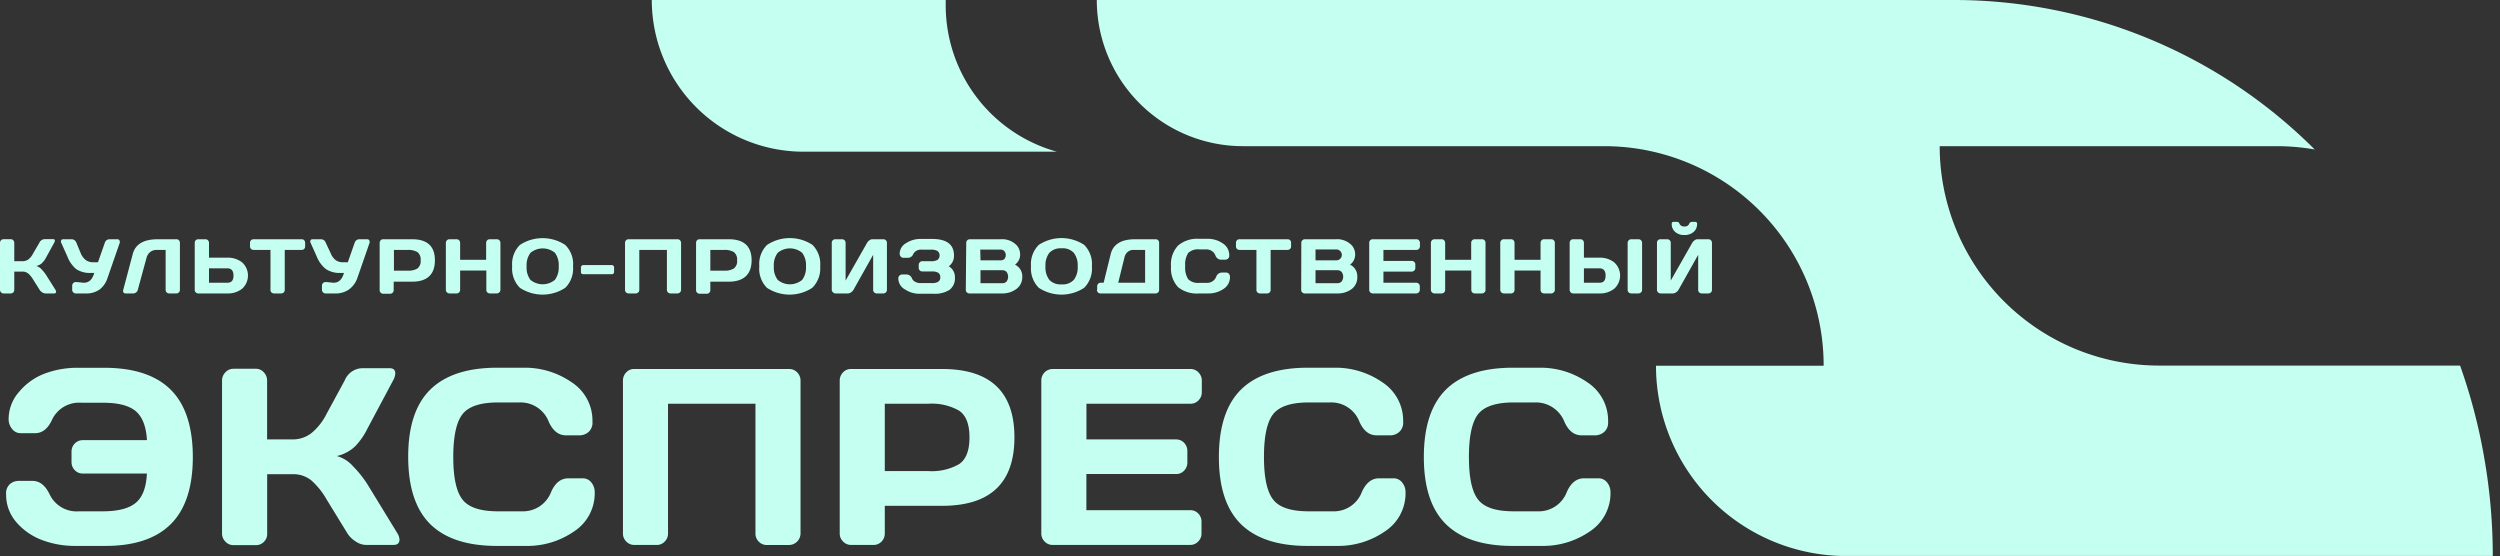 <?xml version="1.0" encoding="UTF-8"?> <svg xmlns="http://www.w3.org/2000/svg" id="Layer_1" data-name="Layer 1" viewBox="0 0 408.26 90.8"><rect x="0" y="0" width="408.26" height="90.8" fill="#333333" stroke="none"/> <defs> <style>.cls-1{fill:#c5fff1;}</style> </defs> <path class="cls-1" d="M9.16,47.65c0,.18-.11.27-.32.27H7.43a1,1,0,0,1-.52-.17,1.21,1.21,0,0,1-.43-.41L5.39,45.62a3.77,3.77,0,0,0-.78-.95,1.52,1.52,0,0,0-1-.32H2.33v3a.57.57,0,0,1-.17.41.62.62,0,0,1-.41.16H.59a.58.58,0,0,1-.42-.18A.57.57,0,0,1,0,47.33V39.65a.61.61,0,0,1,.17-.42.61.61,0,0,1,.42-.17H1.75a.58.58,0,0,1,.41.17.61.61,0,0,1,.17.42v3H3.65a1.59,1.59,0,0,0,1-.3,2.89,2.89,0,0,0,.78-1l1-1.71a1,1,0,0,1,.88-.59H8.66c.2,0,.3.08.3.25a.74.74,0,0,1-.11.34L7.51,42.08a3.59,3.59,0,0,1-.65.88,2,2,0,0,1-.94.48,1.77,1.77,0,0,1,.84.52,6,6,0,0,1,.75.92l1.55,2.46A.62.62,0,0,1,9.16,47.65Z"></path> <path class="cls-1" d="M12.58,46.06l1,.11h.13c.82,0,1.38-.53,1.68-1.6h-.53a4,4,0,0,1-2.42-.63A5,5,0,0,1,11,41.88l-1-2.23a.42.42,0,0,1,0-.41.35.35,0,0,1,.34-.17h1.3a.83.83,0,0,1,.83.56l.71,1.72A2.73,2.73,0,0,0,14,42.46a2,2,0,0,0,1.25.37H16l1.12-3.19a.75.75,0,0,1,.3-.42.8.8,0,0,1,.47-.15h1.24a.39.39,0,0,1,.34.13.45.45,0,0,1,.09.23.64.64,0,0,1,0,.2l-2,5.76a3.88,3.88,0,0,1-1.27,1.87,3.74,3.74,0,0,1-2.36.66H12.38a.57.57,0,0,1-.41-.17.54.54,0,0,1-.18-.41v-.7a.57.57,0,0,1,.17-.41.57.57,0,0,1,.42-.17Z"></path> <path class="cls-1" d="M20.11,47.4l1.57-5.92q.63-2.41,4.09-2.41h3.09a.47.47,0,0,1,.37.18.6.6,0,0,1,.15.4v7.69a.57.57,0,0,1-.17.41.54.54,0,0,1-.4.17H27.63a.58.58,0,0,1-.58-.58V40.81H25.54a1.68,1.68,0,0,0-1,.34,1.74,1.74,0,0,0-.6.91L22.5,47.34a.7.7,0,0,1-.28.42.77.77,0,0,1-.45.16H20.51a.39.39,0,0,1-.32-.14.35.35,0,0,1-.09-.22A.71.71,0,0,1,20.11,47.4Z"></path> <path class="cls-1" d="M31.8,47.33V39.65a.61.61,0,0,1,.17-.42.57.57,0,0,1,.42-.16h1.16a.54.54,0,0,1,.41.17.58.58,0,0,1,.17.41v2.43h3a3.74,3.74,0,0,1,2.41.77,2.9,2.9,0,0,1,0,4.3,3.71,3.71,0,0,1-2.4.77H32.36a.52.52,0,0,1-.4-.18A.56.56,0,0,1,31.8,47.33Zm2.33-1.16h3c.69,0,1-.39,1-1.17s-.34-1.18-1-1.18h-3Z"></path> <path class="cls-1" d="M40.83,40.23v-.58a.57.57,0,0,1,.17-.42.56.56,0,0,1,.41-.16h7.84a.57.57,0,0,1,.42.16.6.6,0,0,1,.16.42v.58a.55.55,0,0,1-.58.58H46.5v6.54a.57.57,0,0,1-.17.41.62.62,0,0,1-.41.16H44.75a.6.6,0,0,1-.41-.16.53.53,0,0,1-.17-.41V40.81H41.41a.56.56,0,0,1-.41-.16A.54.54,0,0,1,40.83,40.23Z"></path> <path class="cls-1" d="M53.37,46.06l1,.11h.13c.81,0,1.37-.53,1.67-1.6h-.53a4.07,4.07,0,0,1-2.42-.63,5,5,0,0,1-1.5-2.06l-1-2.23a.42.42,0,0,1,0-.41.35.35,0,0,1,.34-.17h1.31a.82.82,0,0,1,.82.56L54,41.35a2.73,2.73,0,0,0,.79,1.11,2,2,0,0,0,1.25.37h.76l1.12-3.19a.86.86,0,0,1,.3-.42.8.8,0,0,1,.47-.15h1.25a.37.37,0,0,1,.33.13.45.45,0,0,1,.09.23.64.64,0,0,1,0,.2l-2,5.76A3.88,3.88,0,0,1,57,47.26a3.74,3.74,0,0,1-2.36.66H53.17a.57.57,0,0,1-.41-.17.54.54,0,0,1-.18-.41v-.7a.57.57,0,0,1,.17-.41.57.57,0,0,1,.42-.17Z"></path> <path class="cls-1" d="M62,47.34V39.65a.58.58,0,0,1,.17-.41.53.53,0,0,1,.41-.17h4.71c2.49,0,3.73,1.14,3.73,3.44S69.78,46,67.29,46h-3v1.39a.58.58,0,0,1-.58.58H62.59a.61.61,0,0,1-.42-.17A.57.57,0,0,1,62,47.34Zm2.33-3.14h2.25a2.87,2.87,0,0,0,1.58-.35,1.5,1.5,0,0,0,.53-1.34,1.52,1.52,0,0,0-.53-1.35,3,3,0,0,0-1.58-.35H64.33Z"></path> <path class="cls-1" d="M72.81,47.34V39.65a.55.55,0,0,1,.18-.41.54.54,0,0,1,.42-.17h1.15a.53.53,0,0,1,.41.17.58.58,0,0,1,.17.41v2.78h4.25V39.65a.58.58,0,0,1,.17-.41.54.54,0,0,1,.41-.17h1.15a.57.57,0,0,1,.43.17.58.58,0,0,1,.17.41v7.69a.54.54,0,0,1-.18.41.61.61,0,0,1-.42.17H80a.62.62,0,0,1-.41-.16.57.57,0,0,1-.17-.41V44.18H75.14v3.17a.57.57,0,0,1-.17.41.6.6,0,0,1-.41.16H73.41a.61.61,0,0,1-.42-.17A.54.54,0,0,1,72.81,47.34Z"></path> <path class="cls-1" d="M92.31,47a6.74,6.74,0,0,1-7.41,0,4.45,4.45,0,0,1-1.26-3.51A4.41,4.41,0,0,1,84.9,40a6.74,6.74,0,0,1,7.41,0,4.38,4.38,0,0,1,1.27,3.5A4.42,4.42,0,0,1,92.31,47Zm-1.68-5.71a3.13,3.13,0,0,0-4,0A3.33,3.33,0,0,0,86,43.5a3.32,3.32,0,0,0,.62,2.2,3.13,3.13,0,0,0,4,0,3.38,3.38,0,0,0,.62-2.2A3.39,3.39,0,0,0,90.63,41.29Z"></path> <path class="cls-1" d="M94.87,44.41v-.74a.38.38,0,0,1,.38-.38H99.9a.41.41,0,0,1,.28.11.36.36,0,0,1,.1.27v.74a.36.36,0,0,1-.1.27.4.4,0,0,1-.28.1H95.25a.39.39,0,0,1-.28-.1A.36.36,0,0,1,94.87,44.41Z"></path> <path class="cls-1" d="M102.07,47.34V39.65a.58.58,0,0,1,.17-.41.51.51,0,0,1,.4-.17h8a.54.54,0,0,1,.41.17.58.58,0,0,1,.17.41v7.69a.54.54,0,0,1-.18.41.59.59,0,0,1-.42.17H109.5a.61.61,0,0,1-.42-.17.57.57,0,0,1-.17-.41V40.81H104.4v6.53a.57.57,0,0,1-.17.41.58.58,0,0,1-.41.17h-1.16a.61.61,0,0,1-.42-.17A.57.57,0,0,1,102.07,47.34Z"></path> <path class="cls-1" d="M113.67,47.34V39.65a.57.57,0,0,1,.16-.41.53.53,0,0,1,.41-.17H119c2.49,0,3.74,1.14,3.74,3.44S121.44,46,119,46h-3v1.39a.53.53,0,0,1-.17.41.57.57,0,0,1-.41.17h-1.16a.57.57,0,0,1-.41-.17A.53.53,0,0,1,113.67,47.34ZM116,44.2h2.26a2.83,2.83,0,0,0,1.57-.35,1.48,1.48,0,0,0,.54-1.34,1.5,1.5,0,0,0-.54-1.35,2.92,2.92,0,0,0-1.57-.35H116Z"></path> <path class="cls-1" d="M132.65,47a6.74,6.74,0,0,1-7.41,0A4.42,4.42,0,0,1,124,43.49a4.38,4.38,0,0,1,1.27-3.5,6.74,6.74,0,0,1,7.41,0,4.41,4.41,0,0,1,1.26,3.5A4.45,4.45,0,0,1,132.65,47ZM131,41.29a3.11,3.11,0,0,0-4,0,3.33,3.33,0,0,0-.63,2.21,3.32,3.32,0,0,0,.63,2.2,3.11,3.11,0,0,0,4,0,3.32,3.32,0,0,0,.62-2.2A3.33,3.33,0,0,0,131,41.29Z"></path> <path class="cls-1" d="M135.83,47.34V39.65a.61.61,0,0,1,.17-.42.57.57,0,0,1,.42-.16h1.09a.57.57,0,0,1,.41.16.58.58,0,0,1,.17.41v6.18l3.51-6.17a1.26,1.26,0,0,1,.39-.41.77.77,0,0,1,.46-.17h1.82a.51.51,0,0,1,.4.17.58.58,0,0,1,.17.41v7.69a.57.57,0,0,1-.17.41.61.61,0,0,1-.42.17h-1.08a.57.57,0,0,1-.41-.17.53.53,0,0,1-.17-.41V41.61l-3.22,5.73a1.24,1.24,0,0,1-.41.41.94.94,0,0,1-.5.17h-2a.57.57,0,0,1-.41-.17A.54.54,0,0,1,135.83,47.34Z"></path> <path class="cls-1" d="M146.7,45.51a.62.62,0,0,1,.21-.53.72.72,0,0,1,.42-.16h.73a1,1,0,0,1,.89.69,1.14,1.14,0,0,0,.52.52,1.68,1.68,0,0,0,.81.2h1.93a1.79,1.79,0,0,0,1-.22.79.79,0,0,0,.34-.73.81.81,0,0,0-.34-.74,1.89,1.89,0,0,0-1-.21h-1.6a.58.58,0,0,1-.58-.58v-.51a.56.56,0,0,1,.17-.4.51.51,0,0,1,.39-.18H152a2.11,2.11,0,0,0,1.1-.22.94.94,0,0,0,0-1.45,2.11,2.11,0,0,0-1.1-.22h-1.5a1.4,1.4,0,0,0-1.38.75.9.9,0,0,1-.84.58h-.73a.55.55,0,0,1-.46-.21.72.72,0,0,1-.17-.47A2,2,0,0,1,148,39.69a4.22,4.22,0,0,1,2.3-.67h1.9q3.59,0,3.59,2.7a2.09,2.09,0,0,1-.85,1.77,2,2,0,0,1,1,1.79,2.35,2.35,0,0,1-.89,2.06,4.4,4.4,0,0,1-2.56.63h-2.36a4.12,4.12,0,0,1-2.31-.69A2.06,2.06,0,0,1,146.7,45.51Z"></path> <path class="cls-1" d="M157.79,39.65a.58.58,0,0,1,.17-.41.57.57,0,0,1,.42-.17h5a3.32,3.32,0,0,1,2.72,1.06,2.29,2.29,0,0,1,.49,1.5,2,2,0,0,1-.84,1.59,2.09,2.09,0,0,1,1.19,2,2.36,2.36,0,0,1-1,2,3.78,3.78,0,0,1-2.32.7h-5.31a.61.61,0,0,1-.42-.17.57.57,0,0,1-.17-.41Zm2.33,2.86h3.3a.81.81,0,0,0,.62-.24A1,1,0,0,0,164,41a.81.81,0,0,0-.62-.24h-3.3Zm0,3.74h3.53a.92.92,0,0,0,.73-.28,1.34,1.34,0,0,0,0-1.56.92.92,0,0,0-.73-.28h-3.53Z"></path> <path class="cls-1" d="M177.05,47a6.74,6.74,0,0,1-7.41,0,4.45,4.45,0,0,1-1.27-3.51,4.41,4.41,0,0,1,1.27-3.5,6.74,6.74,0,0,1,7.41,0,4.41,4.41,0,0,1,1.26,3.5A4.45,4.45,0,0,1,177.05,47Zm-1.69-5.71a2.48,2.48,0,0,0-2-.74,2.52,2.52,0,0,0-2,.74,3.33,3.33,0,0,0-.63,2.21,3.32,3.32,0,0,0,.63,2.2,2.52,2.52,0,0,0,2,.74,2.48,2.48,0,0,0,2-.74,3.32,3.32,0,0,0,.63-2.2A3.33,3.33,0,0,0,175.36,41.29Z"></path> <path class="cls-1" d="M179.17,47.34v-.59a.58.58,0,0,1,.58-.58h.48l1.15-4.67q.6-2.43,4-2.43h3.33a.56.56,0,0,1,.58.57v7.71a.53.53,0,0,1-.17.41.58.58,0,0,1-.41.16h-9a.58.58,0,0,1-.58-.58Zm3.44-1.17H187V40.81h-1.84a1.43,1.43,0,0,0-1,.33,1.63,1.63,0,0,0-.53.89Z"></path> <path class="cls-1" d="M192.37,46.88a4.5,4.5,0,0,1-1.14-3.38,4.51,4.51,0,0,1,1.14-3.39A4.82,4.82,0,0,1,195.81,39h1.37a4.28,4.28,0,0,1,2.48.73,2.27,2.27,0,0,1,1.08,2,.58.58,0,0,1-.22.52.67.67,0,0,1-.42.16h-.73a1,1,0,0,1-.88-.68,1.56,1.56,0,0,0-1.52-1h-1.1a2.29,2.29,0,0,0-1.83.58,3.46,3.46,0,0,0-.49,2.14,3.47,3.47,0,0,0,.49,2.15,2.29,2.29,0,0,0,1.83.59h1.23a1.55,1.55,0,0,0,1.51-1,1,1,0,0,1,.89-.68h.73a.55.55,0,0,1,.46.21.72.72,0,0,1,.17.47,2.25,2.25,0,0,1-1.07,2,4.28,4.28,0,0,1-2.48.73h-1.5A4.86,4.86,0,0,1,192.37,46.88Z"></path> <path class="cls-1" d="M201.84,40.23v-.58a.6.6,0,0,1,.16-.42.57.57,0,0,1,.42-.16h7.84a.55.55,0,0,1,.58.58v.58a.57.57,0,0,1-.16.42.6.6,0,0,1-.42.16H207.5v6.54a.53.53,0,0,1-.17.41.6.6,0,0,1-.41.16h-1.16a.6.6,0,0,1-.41-.16.53.53,0,0,1-.17-.41V40.81h-2.76a.55.55,0,0,1-.58-.58Z"></path> <path class="cls-1" d="M212.51,39.65a.54.54,0,0,1,.17-.41.53.53,0,0,1,.41-.17h5a3.31,3.31,0,0,1,2.72,1.06,2.24,2.24,0,0,1,.49,1.5,2,2,0,0,1-.83,1.59,2.08,2.08,0,0,1,1.18,2,2.35,2.35,0,0,1-.94,2,3.81,3.81,0,0,1-2.33.7h-5.31a.57.57,0,0,1-.41-.17.53.53,0,0,1-.17-.41Zm2.32,2.86h3.31a.89.89,0,1,0,0-1.77h-3.31Zm0,3.74h3.53a.92.92,0,0,0,.73-.28,1.3,1.3,0,0,0,0-1.56.92.92,0,0,0-.73-.28h-3.53Z"></path> <path class="cls-1" d="M223.6,47.33V39.64a.54.54,0,0,1,.17-.41.56.56,0,0,1,.41-.16h7.12a.53.53,0,0,1,.41.17.58.58,0,0,1,.17.41v.58a.57.57,0,0,1-.17.41.53.53,0,0,1-.41.17h-5.38v1.8h4.63a.57.57,0,0,1,.41.17.53.53,0,0,1,.17.41v.58a.58.58,0,0,1-.58.58h-4.63v1.82h5.37a.56.56,0,0,1,.4.17.57.57,0,0,1,.17.41v.59a.54.54,0,0,1-.18.41.57.57,0,0,1-.41.17h-7.09a.57.57,0,0,1-.41-.17A.54.54,0,0,1,223.6,47.33Z"></path> <path class="cls-1" d="M233.67,47.34V39.65a.55.55,0,0,1,.18-.41.54.54,0,0,1,.42-.17h1.15a.53.53,0,0,1,.41.17.58.58,0,0,1,.17.41v2.78h4.25V39.65a.58.58,0,0,1,.17-.41.54.54,0,0,1,.41-.17H242a.56.56,0,0,1,.59.58v7.69a.53.53,0,0,1-.17.41.61.61,0,0,1-.42.17h-1.15a.62.62,0,0,1-.41-.16.57.57,0,0,1-.17-.41V44.18H236v3.17a.57.57,0,0,1-.17.41.6.6,0,0,1-.41.16h-1.15a.61.61,0,0,1-.42-.17A.54.54,0,0,1,233.67,47.34Z"></path> <path class="cls-1" d="M245,47.34V39.65a.55.55,0,0,1,.18-.41.54.54,0,0,1,.42-.17h1.15a.53.53,0,0,1,.41.17.58.58,0,0,1,.17.41v2.78h4.25V39.65a.58.58,0,0,1,.17-.41.54.54,0,0,1,.41-.17h1.15a.57.57,0,0,1,.43.17.58.58,0,0,1,.17.41v7.69a.54.54,0,0,1-.18.41.61.61,0,0,1-.42.17h-1.15a.62.62,0,0,1-.41-.16.57.57,0,0,1-.17-.41V44.18h-4.25v3.17a.57.57,0,0,1-.17.41.6.6,0,0,1-.41.16H245.6a.61.61,0,0,1-.42-.17A.54.54,0,0,1,245,47.34Z"></path> <path class="cls-1" d="M256.33,47.33V39.65a.61.61,0,0,1,.17-.42.57.57,0,0,1,.42-.16h1.16a.53.53,0,0,1,.41.17.54.54,0,0,1,.17.41v2.43h2.54a3.74,3.74,0,0,1,2.41.77,2.89,2.89,0,0,1,0,4.3,3.74,3.74,0,0,1-2.41.77h-4.31a.51.51,0,0,1-.39-.18A.57.57,0,0,1,256.33,47.33Zm2.33-1.16h2.54c.7,0,1-.39,1-1.17s-.34-1.18-1-1.18h-2.54Zm7.14,1.18v-7.7a.55.55,0,0,1,.18-.41.53.53,0,0,1,.41-.17h1.17a.57.57,0,0,1,.43.17.58.58,0,0,1,.17.41v7.69a.54.54,0,0,1-.18.41.61.61,0,0,1-.42.17h-1.17a.6.6,0,0,1-.41-.16A.54.54,0,0,1,265.8,47.35Z"></path> <path class="cls-1" d="M270.59,47.34V39.65a.6.6,0,0,1,.16-.42.57.57,0,0,1,.42-.16h1.09a.56.56,0,0,1,.41.16.58.58,0,0,1,.17.41v6.18l3.51-6.17a1.38,1.38,0,0,1,.39-.41.77.77,0,0,1,.46-.17H279a.51.51,0,0,1,.4.17.54.54,0,0,1,.17.41v7.69a.57.57,0,0,1-.17.41.58.58,0,0,1-.41.17h-1.09a.57.57,0,0,1-.41-.17.53.53,0,0,1-.17-.41V41.61l-3.22,5.73a1.24,1.24,0,0,1-.41.41.91.91,0,0,1-.5.17h-2a.57.57,0,0,1-.41-.17A.53.53,0,0,1,270.59,47.34ZM273,36.54c0-.21.11-.31.34-.31h.5a.43.43,0,0,1,.43.31.77.77,0,0,0,.8.44.75.75,0,0,0,.79-.44.44.44,0,0,1,.43-.31h.51c.23,0,.34.1.34.31a1.67,1.67,0,0,1-.57,1.34,2.21,2.21,0,0,1-1.5.5,2.17,2.17,0,0,1-1.5-.5A1.67,1.67,0,0,1,273,36.54Z"></path> <path class="cls-1" d="M1,80.74A2,2,0,0,1,1.68,79,2.23,2.23,0,0,1,3,78.53h2.3c1.17,0,2.11.74,2.81,2.21a4.88,4.88,0,0,0,4.79,2.76h3.88q3.72,0,5.38-1.38c1.12-.92,1.72-2.52,1.83-4.79H13.51a1.74,1.74,0,0,1-1.3-.55,1.87,1.87,0,0,1-.53-1.33V73.77a1.87,1.87,0,0,1,.53-1.34,1.78,1.78,0,0,1,1.3-.55H24q-.2-3.36-1.84-4.74t-5.37-1.37H13.32a4.88,4.88,0,0,0-4.81,2.75q-1,2.22-2.79,2.22H3.4A1.74,1.74,0,0,1,1.94,70a2.45,2.45,0,0,1-.53-1.52A6.73,6.73,0,0,1,3.11,64,10.1,10.1,0,0,1,7.32,61a15.22,15.22,0,0,1,5.31-.94H17q7.25,0,10.86,3.56t3.63,11q0,7.42-3.63,11T17,89.15H12.24a15.09,15.09,0,0,1-5.32-.94A10.3,10.3,0,0,1,2.69,85.3,6.8,6.8,0,0,1,1,80.74Z"></path> <path class="cls-1" d="M65.24,88.11c0,.59-.34.88-1,.88H59.75a3.11,3.11,0,0,1-1.64-.55,4.26,4.26,0,0,1-1.37-1.33l-3.43-5.59a12.14,12.14,0,0,0-2.48-3.08,4.64,4.64,0,0,0-3-1h-4.2v9.74a1.76,1.76,0,0,1-.54,1.31,1.74,1.74,0,0,1-1.29.53H38.11a1.74,1.74,0,0,1-1.3-.57,1.87,1.87,0,0,1-.55-1.35V62.17a1.91,1.91,0,0,1,.55-1.37,1.75,1.75,0,0,1,1.3-.58h3.68a1.71,1.71,0,0,1,1.29.58,1.94,1.94,0,0,1,.54,1.37v9.59h4.2a5,5,0,0,0,3-1,9.54,9.54,0,0,0,2.47-3.1l3-5.53a3.18,3.18,0,0,1,2.81-2h4.52q.93,0,.93.84a2.53,2.53,0,0,1-.33,1.11L60,70A11.37,11.37,0,0,1,58,72.88a6.35,6.35,0,0,1-3,1.59,5.46,5.46,0,0,1,2.64,1.66,18.1,18.1,0,0,1,2.39,3l4.89,8A2.12,2.12,0,0,1,65.24,88.11Z"></path> <path class="cls-1" d="M70.28,85.61q-3.61-3.56-3.62-11t3.62-11q3.63-3.55,10.87-3.56H85.5a13.38,13.38,0,0,1,7.84,2.37,7.44,7.44,0,0,1,3.41,6.47,2,2,0,0,1-.68,1.69,2.25,2.25,0,0,1-1.33.51H92.42c-1.2,0-2.13-.73-2.8-2.2a4.93,4.93,0,0,0-4.8-3.17H81.35q-4.29,0-5.8,1.89c-1,1.25-1.53,3.58-1.53,7s.51,5.72,1.53,7,2.94,1.89,5.8,1.89h3.88A4.91,4.91,0,0,0,90,80.34c.66-1.49,1.6-2.23,2.81-2.23h2.32a1.77,1.77,0,0,1,1.46.7,2.51,2.51,0,0,1,.53,1.53,7.43,7.43,0,0,1-3.4,6.46,13.38,13.38,0,0,1-7.83,2.35H81.15Q73.9,89.15,70.28,85.61Z"></path> <path class="cls-1" d="M101.73,87.11V62.17a1.91,1.91,0,0,1,.53-1.35,1.71,1.71,0,0,1,1.29-.56h25.34a1.75,1.75,0,0,1,1.3.56,1.88,1.88,0,0,1,.54,1.35V87.11A1.9,1.9,0,0,1,128.85,89h-3.63a1.78,1.78,0,0,1-1.31-.55,1.83,1.83,0,0,1-.54-1.33V65.93H109.09V87.11a1.83,1.83,0,0,1-.54,1.33,1.72,1.72,0,0,1-1.29.55h-3.67a1.76,1.76,0,0,1-1.31-.55A1.8,1.8,0,0,1,101.73,87.11Z"></path> <path class="cls-1" d="M137.13,87.11V62.17a1.91,1.91,0,0,1,.53-1.35,1.71,1.71,0,0,1,1.29-.56h14.9q11.81,0,11.81,11.17T153.85,82.6h-9.36v4.51a1.87,1.87,0,0,1-.53,1.33,1.75,1.75,0,0,1-1.3.55H139a1.76,1.76,0,0,1-1.31-.55A1.8,1.8,0,0,1,137.13,87.11Zm7.36-10.18h7.13a9,9,0,0,0,5-1.13c1.13-.76,1.7-2.21,1.7-4.37s-.57-3.61-1.7-4.37a9,9,0,0,0-5-1.13h-7.13Z"></path> <path class="cls-1" d="M170.05,87.07V62.13a1.86,1.86,0,0,1,1.86-1.87h22.51a1.75,1.75,0,0,1,1.3.56,1.88,1.88,0,0,1,.54,1.35v1.88a1.83,1.83,0,0,1-.54,1.33,1.74,1.74,0,0,1-1.3.55h-17v5.83h14.65a1.78,1.78,0,0,1,1.3.55,1.89,1.89,0,0,1,.53,1.34v1.88a1.87,1.87,0,0,1-.53,1.33,1.74,1.74,0,0,1-1.3.55H177.41v5.91h17a1.7,1.7,0,0,1,1.27.54,1.85,1.85,0,0,1,.53,1.33v1.92a1.8,1.8,0,0,1-.55,1.33,1.76,1.76,0,0,1-1.31.55H171.91a1.76,1.76,0,0,1-1.31-.55A1.85,1.85,0,0,1,170.05,87.07Z"></path> <path class="cls-1" d="M202.67,85.61q-3.63-3.56-3.62-11t3.62-11q3.62-3.55,10.87-3.56h4.35a13.38,13.38,0,0,1,7.84,2.37,7.46,7.46,0,0,1,3.41,6.47,2,2,0,0,1-.69,1.69,2.2,2.2,0,0,1-1.32.51H224.8c-1.2,0-2.13-.73-2.79-2.2a4.93,4.93,0,0,0-4.8-3.17h-3.48q-4.28,0-5.8,1.89c-1,1.25-1.52,3.58-1.52,7s.51,5.72,1.52,7,2.95,1.89,5.8,1.89h3.89a4.89,4.89,0,0,0,4.78-3.16c.67-1.49,1.6-2.23,2.81-2.23h2.33a1.75,1.75,0,0,1,1.45.7,2.46,2.46,0,0,1,.54,1.53,7.43,7.43,0,0,1-3.4,6.46,13.38,13.38,0,0,1-7.83,2.35h-4.76Q206.3,89.15,202.67,85.61Z"></path> <path class="cls-1" d="M236.14,85.61q-3.63-3.56-3.62-11t3.62-11q3.62-3.55,10.86-3.56h4.36a13.4,13.4,0,0,1,7.84,2.37,7.46,7.46,0,0,1,3.41,6.47,2,2,0,0,1-.69,1.69,2.23,2.23,0,0,1-1.33.51h-2.32c-1.2,0-2.13-.73-2.79-2.2a5,5,0,0,0-4.81-3.17H247.2q-4.27,0-5.8,1.89c-1,1.25-1.52,3.58-1.52,7s.5,5.72,1.52,7,2.95,1.89,5.8,1.89h3.88a4.9,4.9,0,0,0,4.79-3.16c.66-1.49,1.6-2.23,2.81-2.23H261a1.76,1.76,0,0,1,1.46.7,2.46,2.46,0,0,1,.54,1.53,7.46,7.46,0,0,1-3.4,6.46,13.42,13.42,0,0,1-7.83,2.35H247Q239.76,89.15,236.14,85.61Z"></path> <path class="cls-1" d="M172.59,24.77H131.21A24.77,24.77,0,0,1,106.44,0h48V.91A24.79,24.79,0,0,0,172.59,24.77Z"></path> <path class="cls-1" d="M408.26,50.28h0Z"></path> <path class="cls-1" d="M316.76,90.79H301.5l-.73,0h16Z"></path> <path class="cls-1" d="M407.08,90.79H300.7a31.08,31.08,0,0,1-30.27-31.06h2.85v0h24.53A35.83,35.83,0,0,0,262,23.87H203A23.87,23.87,0,0,1,179.11,0H319a83.32,83.32,0,0,1,59,24.41,36,36,0,0,0-6.2-.54H316.76A35.84,35.84,0,0,0,352.61,59.7h46.48v0h2.65a91.13,91.13,0,0,1,3.95,15.09A92.39,92.39,0,0,1,407.08,90.79Z"></path> </svg> 